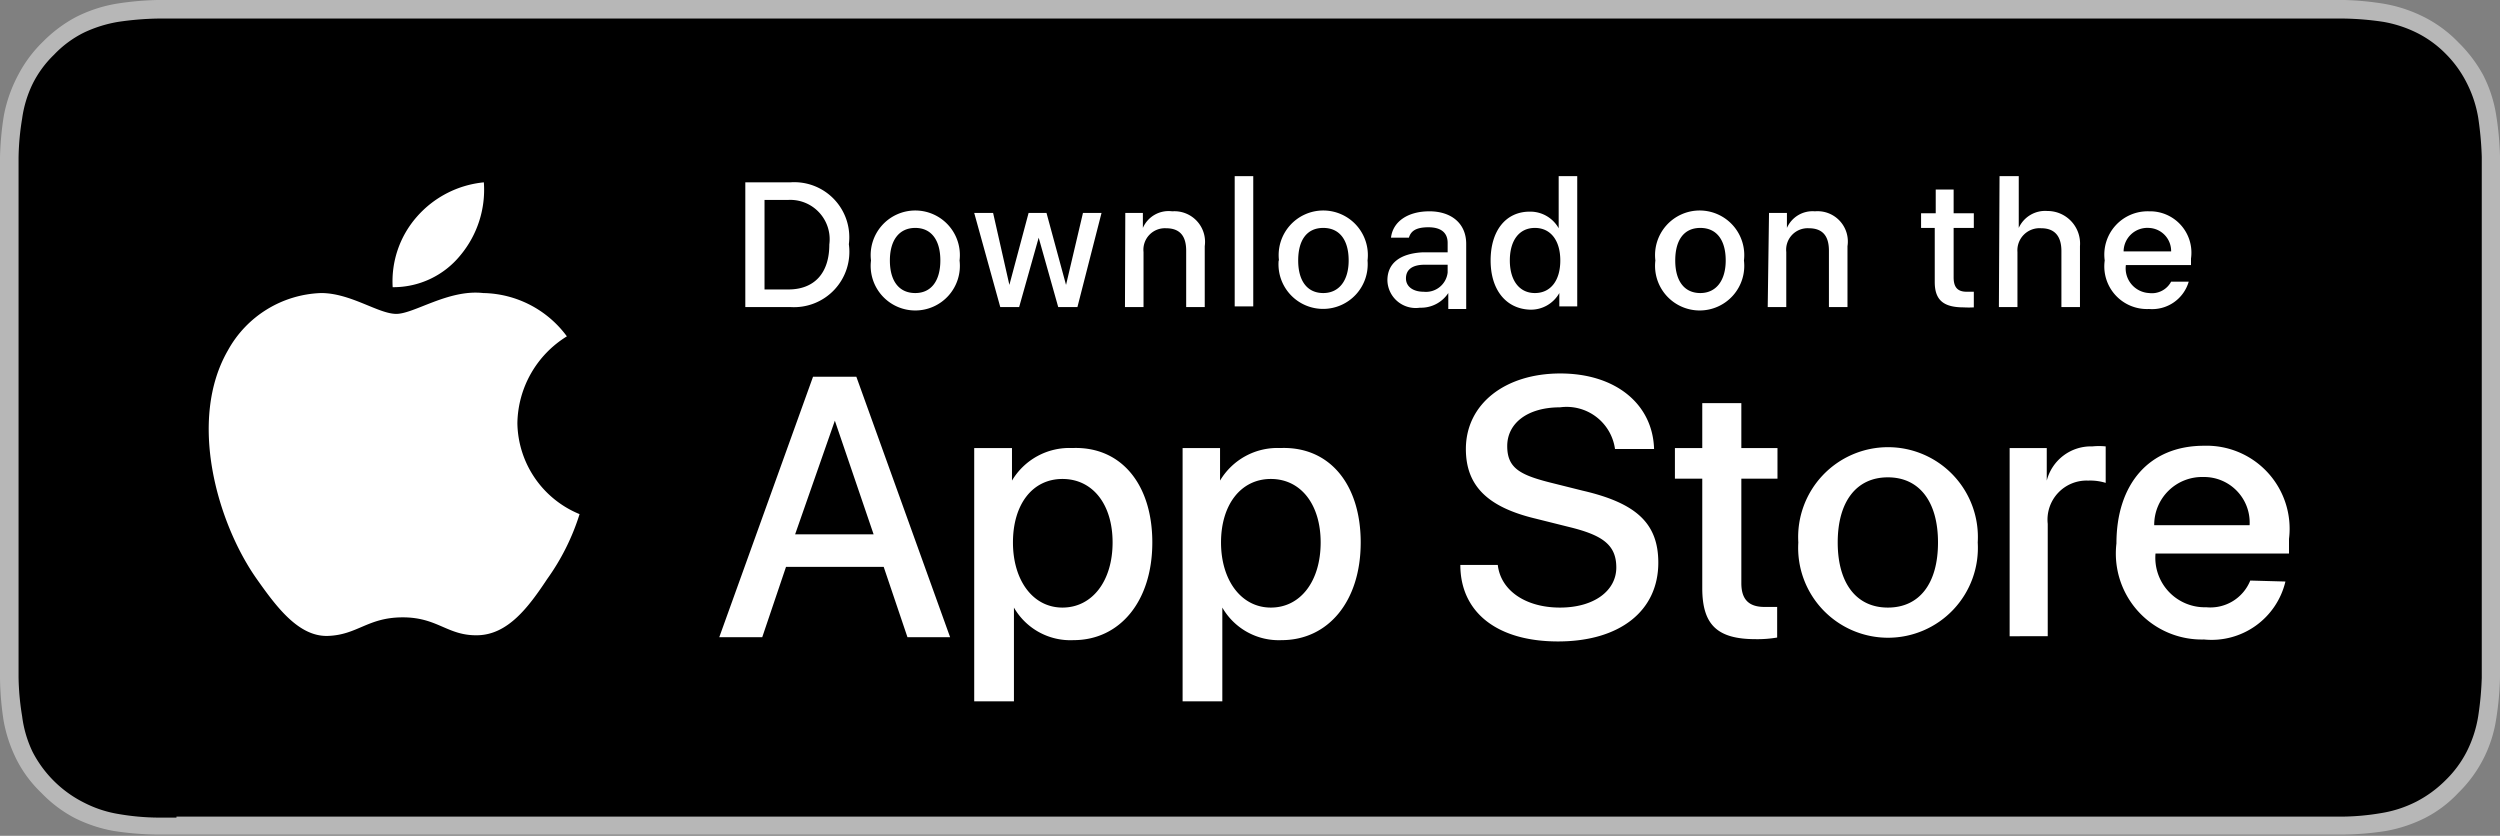 <svg id="livetype" xmlns="http://www.w3.org/2000/svg" viewBox="0 0 76.78 25.67"><rect x="0" y="0" width="76.78" height="25.67" fill="#808080" stroke="none"/><defs><style>.cls-1{fill:#b7b7b7;}.cls-2{fill:#fff;}</style></defs><path class="cls-1" d="M70.67,0H4.83A9.36,9.36,0,0,0,3.54.12,4.39,4.39,0,0,0,2.32.53a4.23,4.23,0,0,0-1,.75,4,4,0,0,0-.75,1A4.39,4.39,0,0,0,.12,3.54,9.36,9.36,0,0,0,0,4.83C0,5,0,5.22,0,5.42V20.25c0,.2,0,.39,0,.59a9.36,9.36,0,0,0,.11,1.29,4.39,4.39,0,0,0,.41,1.22,3.78,3.78,0,0,0,.75,1,4,4,0,0,0,1,.76,4.39,4.39,0,0,0,1.22.41,9.36,9.36,0,0,0,1.29.11H72a9.08,9.08,0,0,0,1.28-.11,4.39,4.39,0,0,0,1.22-.41,3.72,3.72,0,0,0,1-.76,4,4,0,0,0,1.16-2.25,9.38,9.38,0,0,0,.12-1.29v-16a9.38,9.38,0,0,0-.12-1.29,4.07,4.07,0,0,0-.4-1.22,4.27,4.27,0,0,0-.76-1,3.89,3.89,0,0,0-1-.75A4.39,4.39,0,0,0,73.24.12,9.08,9.08,0,0,0,72,0H70.67Z"/><path d="M5.42,25.11H4.84A7.43,7.43,0,0,1,3.64,25a3.57,3.57,0,0,1-1.06-.35A3.58,3.58,0,0,1,1,23.09,3.56,3.56,0,0,1,.68,22a8,8,0,0,1-.11-1.2c0-.14,0-.59,0-.59V5.42s0-.45,0-.58a8,8,0,0,1,.11-1.2A3.56,3.56,0,0,1,1,2.58a3.27,3.27,0,0,1,.66-.9A3.27,3.27,0,0,1,2.58,1,4,4,0,0,1,3.64.67a9.36,9.36,0,0,1,1.2-.1H72a9.08,9.08,0,0,1,1.19.1A3.75,3.75,0,0,1,74.21,1a3.33,3.33,0,0,1,.9.65,3.45,3.45,0,0,1,.65.9,3.67,3.67,0,0,1,.35,1.06,10.07,10.07,0,0,1,.11,1.21v16A9.75,9.75,0,0,1,76.11,22a3.7,3.7,0,0,1-.35,1.08,3.35,3.35,0,0,1-.65.88,3.6,3.6,0,0,1-.9.66,3.64,3.64,0,0,1-1.07.35,7.43,7.43,0,0,1-1.2.11H5.42Z"/><path class="cls-2" d="M15.89,13a3.19,3.19,0,0,1,1.52-2.67A3.26,3.26,0,0,0,14.84,9c-1.07-.12-2.12.64-2.67.64S10.77,9,9.86,9A3.4,3.4,0,0,0,7,10.76c-1.24,2.15-.32,5.3.87,7,.6.85,1.29,1.8,2.2,1.77s1.22-.57,2.3-.57,1.37.57,2.3.55,1.56-.86,2.13-1.72a7,7,0,0,0,1-2A3.07,3.07,0,0,1,15.89,13Z"/><path class="cls-2" d="M14.14,7.84a3.14,3.14,0,0,0,.72-2.24A3.14,3.14,0,0,0,12.8,6.66a3,3,0,0,0-.74,2.16A2.65,2.65,0,0,0,14.14,7.84Z"/><path class="cls-2" d="M27.14,17.41h-3l-.73,2.16H22.09l2.88-8H26.3l2.88,8H27.87Zm-2.72-1h2.41l-1.19-3.49h0Z"/><path class="cls-2" d="M35.39,16.66c0,1.81-1,3-2.42,3a2,2,0,0,1-1.83-1h0v2.88H29.92V13.76h1.16v1h0a2.05,2.05,0,0,1,1.85-1C34.42,13.7,35.39,14.86,35.39,16.66Zm-1.22,0c0-1.17-.61-1.95-1.54-1.95s-1.52.79-1.52,1.95.61,2,1.52,2S34.17,17.85,34.17,16.66Z"/><path class="cls-2" d="M41.79,16.66c0,1.81-1,3-2.43,3a2,2,0,0,1-1.82-1h0v2.88H36.32V13.76h1.15v1h0a2.05,2.05,0,0,1,1.85-1C40.82,13.7,41.79,14.86,41.79,16.66Zm-1.23,0c0-1.17-.61-1.95-1.53-1.95s-1.53.79-1.53,1.95.62,2,1.53,2S40.56,17.85,40.56,16.66Z"/><path class="cls-2" d="M46,17.35c.09.79.86,1.31,1.91,1.31s1.73-.52,1.73-1.23-.44-1-1.47-1.25l-1-.25c-1.47-.35-2.15-1-2.15-2.14,0-1.38,1.2-2.32,2.9-2.32s2.84.94,2.88,2.32h-1.2a1.5,1.5,0,0,0-1.69-1.28c-1,0-1.62.49-1.62,1.19s.42.9,1.44,1.15l.88.22c1.64.38,2.32,1,2.32,2.21,0,1.49-1.19,2.42-3.08,2.42s-3-.91-3-2.35Z"/><path class="cls-2" d="M53.48,12.38v1.38h1.11v.94H53.48v3.21c0,.49.22.73.71.73l.39,0v.94a3.61,3.61,0,0,1-.66.05c-1.18,0-1.64-.44-1.64-1.57V14.7h-.84v-.94h.84V12.38Z"/><path class="cls-2" d="M55.23,16.66a2.76,2.76,0,1,1,5.51,0,2.76,2.76,0,1,1-5.51,0Zm4.29,0c0-1.25-.57-2-1.54-2s-1.54.75-1.54,2,.57,2,1.54,2S59.52,17.92,59.52,16.66Z"/><path class="cls-2" d="M61.72,13.76h1.14v1h0a1.4,1.4,0,0,1,1.4-1.05,2,2,0,0,1,.41,0v1.12a1.62,1.62,0,0,0-.54-.07,1.2,1.2,0,0,0-1.24,1.33v3.45H61.72Z"/><path class="cls-2" d="M70.19,17.86a2.33,2.33,0,0,1-2.5,1.78A2.64,2.64,0,0,1,65,16.69c0-1.82,1-3,2.69-3a2.55,2.55,0,0,1,2.61,2.86V17h-4.1V17a1.52,1.52,0,0,0,1.56,1.65,1.32,1.32,0,0,0,1.35-.82Zm-4-1.73h2.9a1.4,1.4,0,0,0-1.42-1.48A1.47,1.47,0,0,0,66.16,16.13Z"/><path class="cls-2" d="M24.27,5.6a1.69,1.69,0,0,1,1.8,1.9,1.7,1.7,0,0,1-1.8,1.93H22.89V5.6Zm-.79,3.29h.73c.8,0,1.26-.5,1.26-1.38a1.21,1.21,0,0,0-1.26-1.37h-.73Z"/><path class="cls-2" d="M26.75,8a1.37,1.37,0,1,1,2.72,0,1.37,1.37,0,1,1-2.72,0Zm2.13,0c0-.63-.28-1-.77-1s-.78.37-.78,1,.28,1,.78,1S28.88,8.61,28.88,8Z"/><path class="cls-2" d="M33.09,9.43H32.5L31.9,7.3h0l-.6,2.13h-.58l-.8-2.89h.58L31,8.75h0l.59-2.21h.55l.6,2.21h0l.52-2.21h.57Z"/><path class="cls-2" d="M34.56,6.54h.54V7h0A.86.86,0,0,1,36,6.49a.94.94,0,0,1,1,1.07V9.43h-.57V7.7c0-.46-.2-.69-.62-.69a.66.66,0,0,0-.69.73V9.43h-.57Z"/><path class="cls-2" d="M37.92,5.41h.57v4h-.57Z"/><path class="cls-2" d="M39.28,8A1.37,1.37,0,1,1,42,8a1.37,1.37,0,1,1-2.73,0Zm2.14,0c0-.63-.28-1-.78-1s-.77.37-.77,1,.28,1,.77,1S41.42,8.61,41.42,8Z"/><path class="cls-2" d="M42.61,8.61c0-.52.38-.82,1.07-.86l.78,0V7.46c0-.31-.2-.48-.59-.48s-.54.12-.6.32h-.55c.06-.5.52-.81,1.18-.81s1.13.36,1.13,1v2h-.55V9h0a1,1,0,0,1-.87.45A.87.87,0,0,1,42.61,8.61Zm1.85-.24V8.13l-.7,0c-.4,0-.58.16-.58.42s.23.41.54.41A.67.67,0,0,0,44.46,8.37Z"/><path class="cls-2" d="M45.78,8c0-.92.47-1.5,1.2-1.5a1,1,0,0,1,.89.51h0V5.41h.57v4h-.55V9h0a1,1,0,0,1-.91.51C46.25,9.48,45.78,8.9,45.78,8Zm.59,0c0,.61.29,1,.77,1s.78-.38.78-1-.3-1-.78-1S46.37,7.38,46.37,8Z"/><path class="cls-2" d="M50.84,8a1.37,1.37,0,1,1,2.72,0,1.37,1.37,0,1,1-2.72,0ZM53,8c0-.63-.28-1-.78-1s-.77.37-.77,1,.28,1,.77,1S53,8.61,53,8Z"/><path class="cls-2" d="M54.33,6.54h.55V7h0a.86.86,0,0,1,.86-.51.93.93,0,0,1,1,1.07V9.43h-.57V7.7c0-.46-.2-.69-.62-.69a.66.66,0,0,0-.69.73V9.43h-.57Z"/><path class="cls-2" d="M60,5.82v.73h.62V7H60V8.52c0,.3.12.44.4.44l.22,0v.48a2.72,2.72,0,0,1-.31,0c-.63,0-.89-.23-.89-.78V7H59V6.55h.45V5.82Z"/><path class="cls-2" d="M61.41,5.41H62V7h0a.89.89,0,0,1,.88-.52,1,1,0,0,1,1,1.08V9.43h-.57V7.71c0-.47-.22-.7-.62-.7a.68.68,0,0,0-.73.73V9.43h-.57Z"/><path class="cls-2" d="M67.22,8.65A1.17,1.17,0,0,1,66,9.49,1.31,1.31,0,0,1,64.64,8,1.33,1.33,0,0,1,66,6.49a1.27,1.27,0,0,1,1.29,1.45v.2h-2v0A.76.76,0,0,0,66,9a.67.67,0,0,0,.68-.35Zm-2-.93h1.46A.71.71,0,0,0,66,7,.73.73,0,0,0,65.22,7.72Z"/></svg>